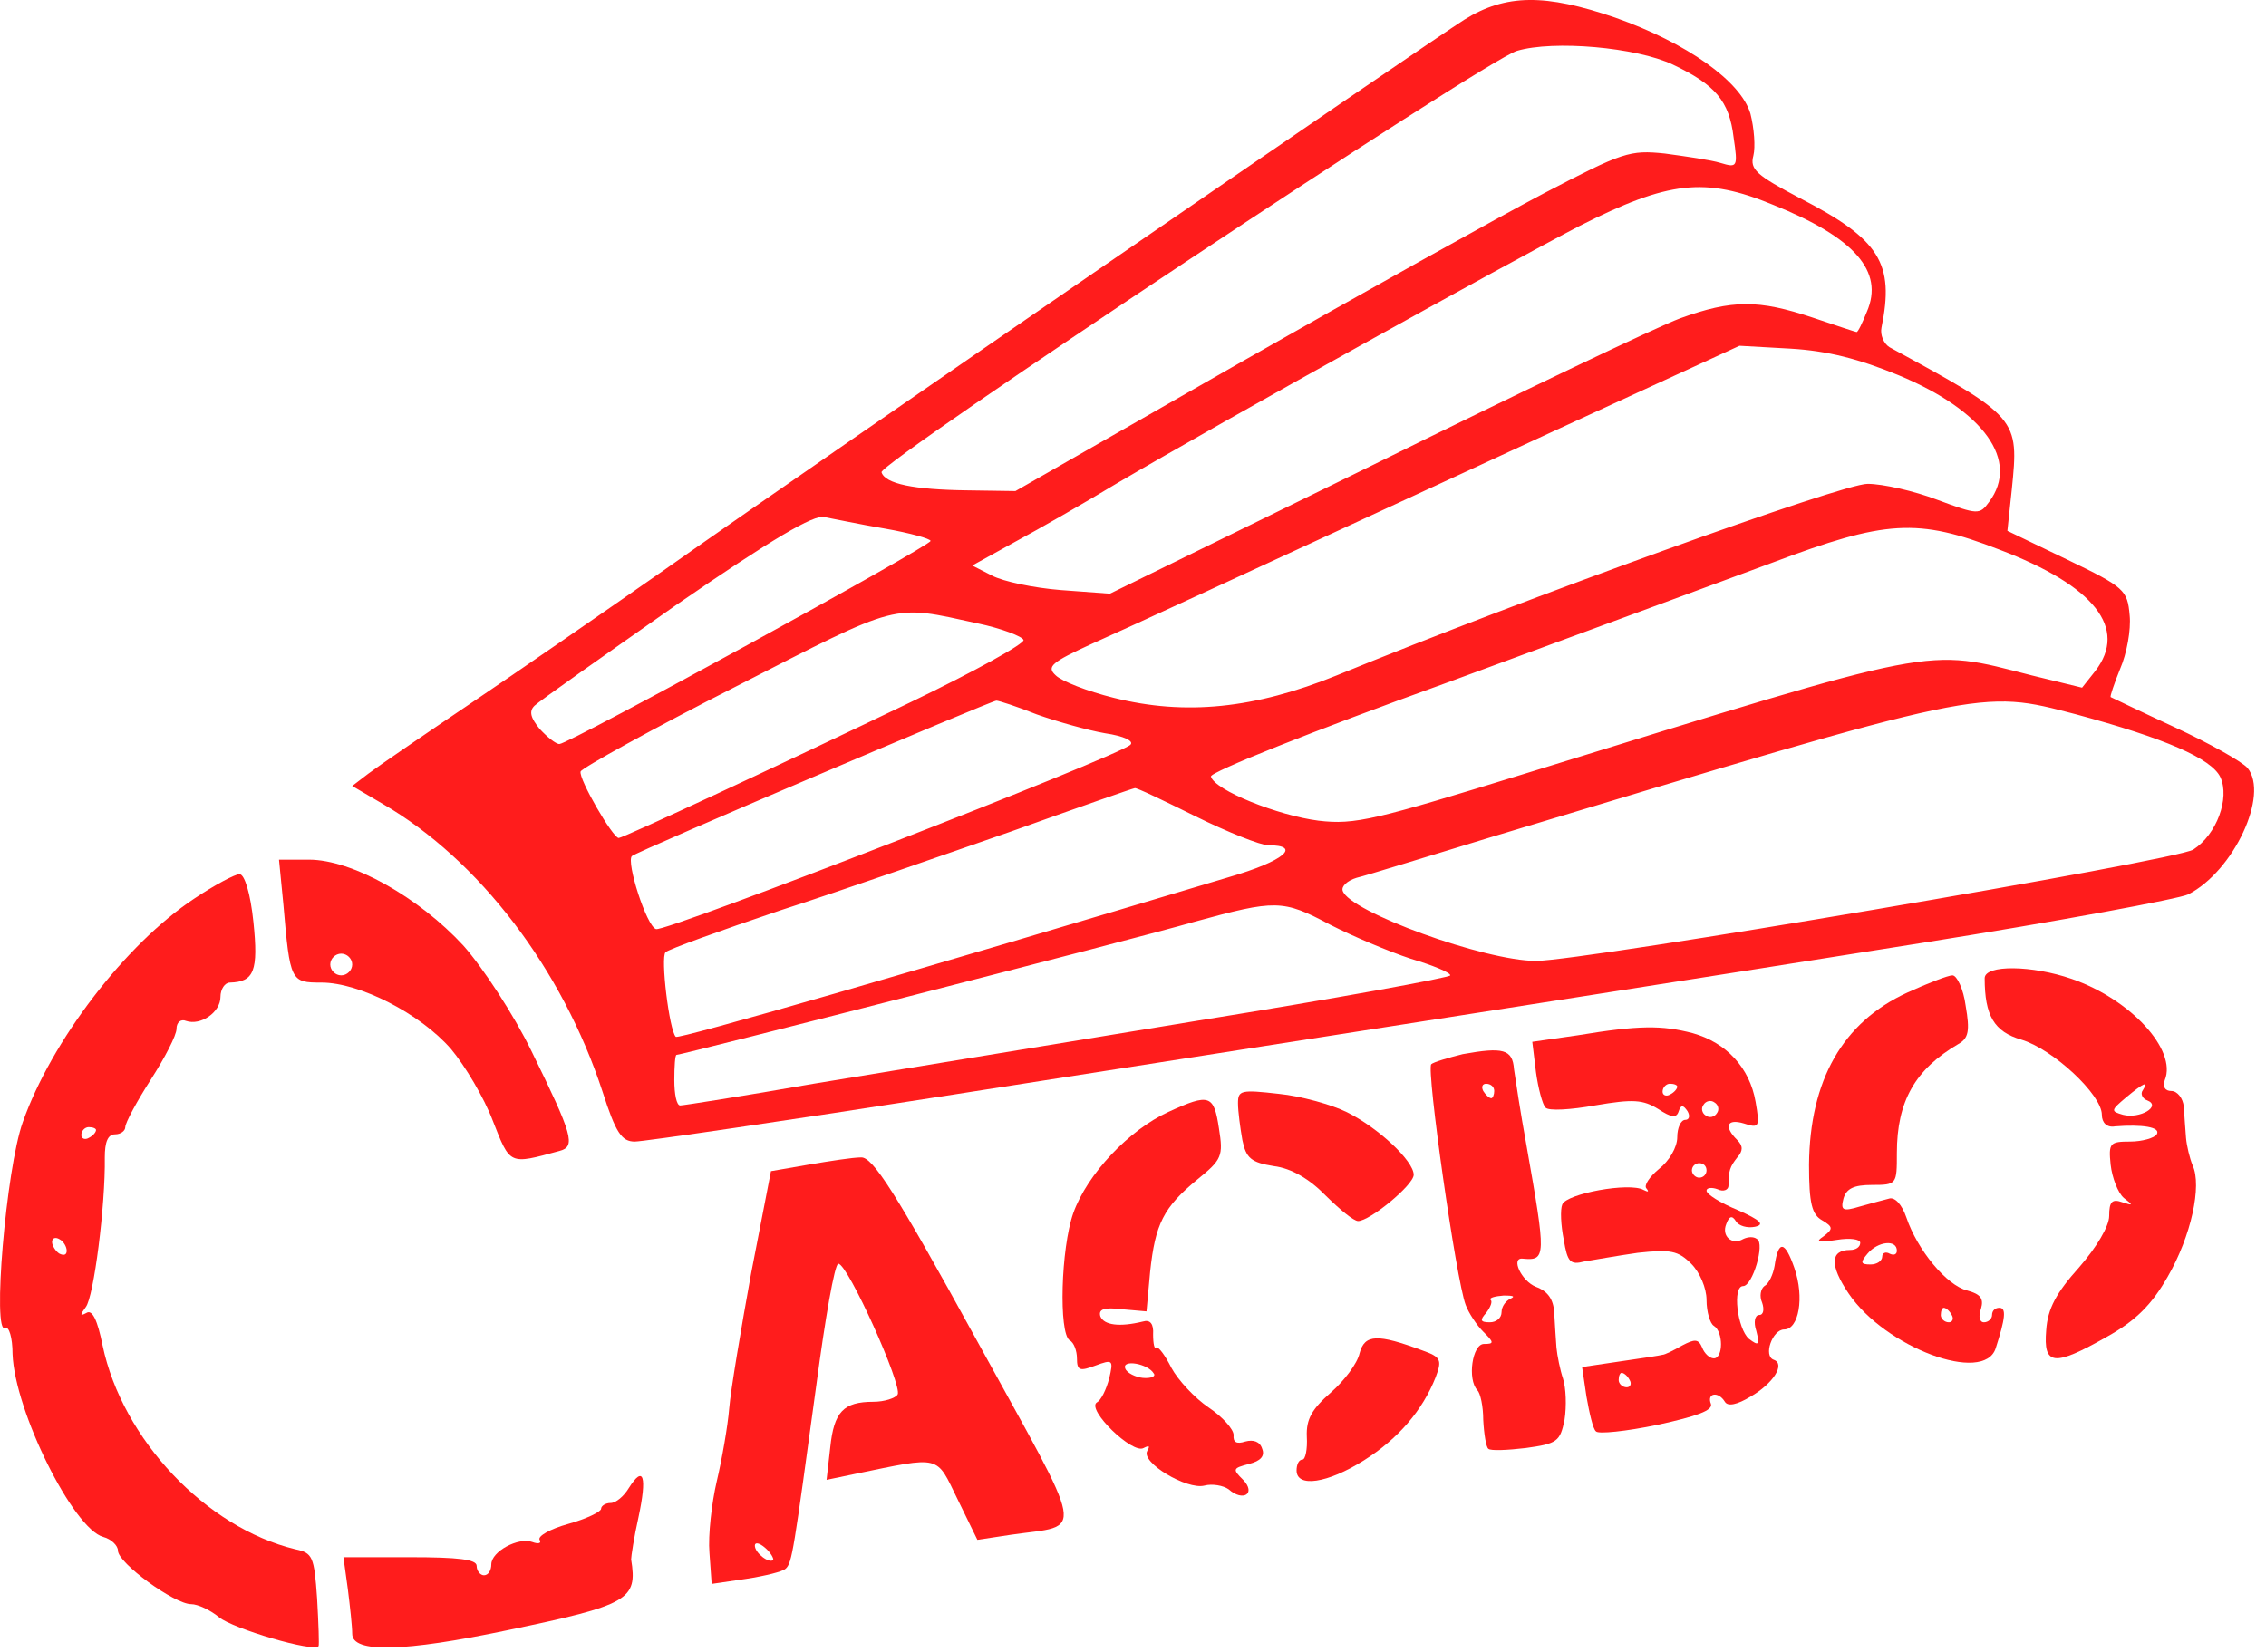 <svg width="48" height="35" viewBox="0 0 48 35" fill="none" xmlns="http://www.w3.org/2000/svg">
<path d="M31.016 0.419C30.194 0.94 17.308 9.792 14.052 12.089C12.78 12.977 10.919 14.264 9.942 14.922C8.965 15.581 8.004 16.239 7.802 16.392L7.461 16.653L8.112 17.035C10.144 18.215 11.912 20.527 12.764 23.131C13.044 24.003 13.168 24.187 13.447 24.187C13.633 24.187 16.672 23.743 20.192 23.192C33.652 21.094 35.591 20.788 40.724 19.976C43.623 19.516 46.166 19.042 46.352 18.95C47.314 18.46 48.074 16.836 47.608 16.27C47.484 16.132 46.802 15.749 46.073 15.412C45.344 15.075 44.74 14.784 44.709 14.769C44.693 14.754 44.786 14.478 44.91 14.172C45.05 13.85 45.143 13.345 45.112 13.038C45.065 12.502 45.003 12.441 43.794 11.859L42.522 11.247L42.615 10.374C42.77 8.858 42.755 8.842 40.026 7.357C39.902 7.28 39.824 7.096 39.855 6.943C40.134 5.58 39.824 5.075 38.134 4.202C37.203 3.712 37.064 3.589 37.141 3.299C37.188 3.115 37.157 2.717 37.079 2.41C36.878 1.721 35.73 0.909 34.211 0.373C32.737 -0.132 31.9 -0.132 31.016 0.419ZM35.436 1.369C36.335 1.798 36.63 2.135 36.723 2.916C36.816 3.544 36.8 3.559 36.444 3.452C36.242 3.39 35.715 3.314 35.265 3.253C34.521 3.176 34.381 3.222 32.706 4.095C31.745 4.6 28.83 6.224 26.224 7.709L21.51 10.404L20.487 10.389C19.355 10.374 18.75 10.251 18.673 10.006C18.611 9.807 31.435 1.292 32.133 1.078C32.908 0.848 34.66 1.001 35.436 1.369ZM37.56 4.34C39.281 5.029 39.917 5.749 39.545 6.606C39.452 6.836 39.359 7.035 39.328 7.035C39.312 7.035 38.894 6.897 38.397 6.729C37.25 6.346 36.692 6.346 35.591 6.744C35.094 6.928 32.179 8.322 29.109 9.838L23.511 12.579L22.472 12.502C21.898 12.457 21.247 12.319 21.014 12.196L20.595 11.982L21.51 11.476C22.022 11.201 22.983 10.649 23.666 10.236C25.961 8.888 31.869 5.611 33.466 4.784C35.343 3.835 36.118 3.743 37.56 4.34ZM40.227 7.954C42.026 8.704 42.786 9.761 42.135 10.634C41.933 10.91 41.902 10.91 41.034 10.588C40.553 10.404 39.886 10.251 39.56 10.251C39.018 10.251 32.319 12.671 28.318 14.309C26.581 15.014 25.108 15.167 23.588 14.784C23.03 14.646 22.487 14.432 22.363 14.309C22.162 14.126 22.27 14.034 23.139 13.636C24.131 13.192 25.387 12.61 32.815 9.179L36.847 7.326L37.932 7.387C38.708 7.433 39.374 7.602 40.227 7.954ZM18.75 11.201C19.277 11.293 19.712 11.415 19.712 11.461C19.712 11.568 12.051 15.764 11.85 15.764C11.772 15.764 11.586 15.611 11.431 15.443C11.245 15.213 11.198 15.075 11.322 14.953C11.415 14.861 12.764 13.911 14.315 12.824C16.362 11.415 17.246 10.894 17.463 10.956C17.634 10.986 18.207 11.109 18.75 11.201ZM42.352 11.645C44.368 12.411 45.081 13.314 44.383 14.218L44.104 14.57L43.034 14.309C40.755 13.728 41.173 13.651 32.35 16.377C29.124 17.372 28.706 17.48 27.93 17.388C27.077 17.28 25.728 16.744 25.651 16.453C25.62 16.362 27.853 15.473 30.613 14.478C33.358 13.467 36.475 12.319 37.544 11.921C39.948 11.017 40.615 10.971 42.352 11.645ZM20.704 13.207C21.216 13.314 21.65 13.483 21.681 13.559C21.712 13.636 20.627 14.233 19.293 14.876C16.517 16.209 13.199 17.755 13.106 17.755C12.982 17.755 12.253 16.5 12.299 16.346C12.33 16.27 13.819 15.443 15.602 14.539C19.107 12.748 18.874 12.809 20.704 13.207ZM21.96 15.136C22.394 15.29 23.046 15.473 23.402 15.535C23.821 15.596 24.023 15.703 23.945 15.78C23.697 16.025 14.082 19.761 13.896 19.685C13.695 19.624 13.261 18.261 13.385 18.138C13.478 18.046 20.999 14.845 21.107 14.845C21.154 14.845 21.541 14.968 21.96 15.136ZM43.98 15.136C45.856 15.642 46.849 16.071 47.035 16.469C47.236 16.913 46.957 17.679 46.461 18C46.12 18.23 33.528 20.359 32.536 20.359C31.45 20.359 28.581 19.317 28.442 18.873C28.411 18.781 28.535 18.659 28.737 18.598C28.938 18.552 30.21 18.153 31.574 17.74C42.088 14.57 41.933 14.601 43.98 15.136ZM25.325 17.296C26.007 17.633 26.705 17.908 26.86 17.908C27.589 17.908 27.201 18.245 26.038 18.582C19.401 20.573 14.362 22.028 14.315 21.967C14.176 21.829 13.989 20.282 14.098 20.175C14.16 20.114 15.261 19.715 16.533 19.287C17.82 18.873 20.006 18.108 21.417 17.617C22.828 17.112 24.007 16.699 24.038 16.699C24.069 16.683 24.643 16.959 25.325 17.296ZM28.178 19.593C28.659 19.838 29.419 20.16 29.884 20.313C30.349 20.451 30.721 20.604 30.721 20.665C30.721 20.711 28.302 21.155 25.341 21.63C22.363 22.12 18.719 22.717 17.23 22.962C15.742 23.223 14.47 23.422 14.408 23.422C14.331 23.422 14.284 23.177 14.284 22.886C14.284 22.595 14.3 22.35 14.331 22.35C14.439 22.35 24.084 19.884 25.294 19.532C27.031 19.057 27.17 19.057 28.178 19.593Z" fill="#FF1C1C"/>
<path d="M6.003 19.164C6.143 20.802 6.159 20.818 6.81 20.818C7.616 20.818 8.903 21.476 9.555 22.227C9.849 22.579 10.252 23.253 10.438 23.743C10.811 24.692 10.78 24.677 11.85 24.386C12.206 24.294 12.129 24.049 11.26 22.273C10.888 21.507 10.237 20.511 9.818 20.037C8.872 19.011 7.461 18.214 6.546 18.214H5.91L6.003 19.164ZM7.461 20.435C7.461 20.557 7.353 20.665 7.228 20.665C7.104 20.665 6.996 20.557 6.996 20.435C6.996 20.312 7.104 20.205 7.228 20.205C7.353 20.205 7.461 20.312 7.461 20.435Z" fill="#FF1C1C"/>
<path d="M4.112 19.041C2.654 20.006 1.088 22.058 0.483 23.774C0.126 24.769 -0.168 28.307 0.111 28.138C0.188 28.092 0.266 28.337 0.266 28.689C0.312 29.899 1.553 32.395 2.189 32.564C2.359 32.61 2.499 32.748 2.499 32.855C2.499 33.115 3.693 33.988 4.05 33.988C4.189 33.988 4.453 34.111 4.639 34.264C4.933 34.509 6.655 35.014 6.748 34.877C6.763 34.861 6.748 34.402 6.717 33.866C6.655 32.977 6.624 32.901 6.252 32.824C4.36 32.365 2.592 30.497 2.173 28.506C2.065 27.97 1.956 27.74 1.832 27.817C1.692 27.893 1.692 27.863 1.817 27.694C1.987 27.48 2.235 25.535 2.22 24.524C2.22 24.202 2.282 24.034 2.437 24.034C2.561 24.034 2.654 23.957 2.654 23.881C2.654 23.789 2.902 23.329 3.197 22.87C3.491 22.411 3.739 21.936 3.739 21.798C3.739 21.66 3.832 21.584 3.941 21.63C4.251 21.737 4.67 21.446 4.67 21.124C4.67 20.956 4.763 20.818 4.871 20.818C5.383 20.803 5.476 20.573 5.368 19.532C5.306 18.934 5.182 18.521 5.073 18.521C4.98 18.521 4.546 18.75 4.112 19.041ZM2.034 23.942C2.034 23.988 1.972 24.064 1.879 24.11C1.801 24.156 1.723 24.126 1.723 24.049C1.723 23.957 1.801 23.881 1.879 23.881C1.972 23.881 2.034 23.911 2.034 23.942ZM1.413 26.5C1.413 26.591 1.351 26.607 1.258 26.561C1.181 26.515 1.103 26.392 1.103 26.316C1.103 26.224 1.181 26.209 1.258 26.255C1.351 26.3 1.413 26.423 1.413 26.5Z" fill="#FF1C1C"/>
<path d="M42.041 20.726C42.041 21.522 42.243 21.859 42.817 22.027C43.484 22.226 44.523 23.191 44.523 23.62C44.523 23.788 44.631 23.896 44.802 23.865C45.376 23.819 45.779 23.88 45.686 24.034C45.639 24.11 45.376 24.187 45.127 24.187C44.693 24.187 44.662 24.217 44.709 24.677C44.74 24.952 44.864 25.274 44.988 25.381C45.189 25.534 45.189 25.55 44.957 25.473C44.74 25.396 44.678 25.458 44.678 25.764C44.678 25.978 44.414 26.423 44.042 26.851C43.561 27.387 43.375 27.724 43.344 28.184C43.282 28.934 43.499 28.965 44.631 28.322C45.236 27.985 45.577 27.648 45.918 27.05C46.414 26.193 46.647 25.121 46.446 24.692C46.383 24.539 46.321 24.279 46.306 24.11C46.29 23.942 46.275 23.651 46.259 23.452C46.244 23.268 46.12 23.115 45.996 23.115C45.856 23.115 45.81 23.023 45.856 22.885C46.12 22.242 45.127 21.17 43.887 20.741C43.05 20.45 42.041 20.435 42.041 20.726ZM45.391 23.099C45.329 23.176 45.391 23.283 45.484 23.314C45.794 23.436 45.329 23.712 44.972 23.62C44.709 23.544 44.709 23.528 45.034 23.253C45.422 22.931 45.515 22.9 45.391 23.099Z" fill="#FF1C1C"/>
<path d="M40.398 21.032C39.033 21.66 38.336 22.885 38.32 24.677C38.32 25.504 38.382 25.734 38.599 25.856C38.832 25.994 38.832 26.04 38.63 26.193C38.444 26.316 38.506 26.331 38.909 26.27C39.188 26.224 39.405 26.255 39.405 26.331C39.405 26.423 39.312 26.484 39.188 26.484C38.77 26.484 38.754 26.806 39.157 27.403C39.933 28.552 42.026 29.333 42.274 28.567C42.476 27.939 42.507 27.709 42.352 27.709C42.259 27.709 42.197 27.771 42.197 27.863C42.197 27.939 42.119 28.016 42.026 28.016C41.933 28.016 41.902 27.893 41.964 27.725C42.026 27.51 41.949 27.418 41.669 27.342C41.235 27.235 40.615 26.484 40.382 25.795C40.289 25.52 40.134 25.351 40.01 25.397C39.886 25.428 39.607 25.504 39.39 25.565C39.033 25.673 38.987 25.642 39.049 25.397C39.111 25.183 39.266 25.106 39.654 25.106C40.181 25.106 40.181 25.091 40.181 24.432C40.181 23.329 40.569 22.656 41.483 22.12C41.7 21.997 41.731 21.844 41.638 21.308C41.592 20.956 41.452 20.665 41.359 20.665C41.266 20.665 40.832 20.833 40.398 21.032ZM40.181 26.5C40.181 26.576 40.119 26.607 40.026 26.561C39.948 26.515 39.871 26.546 39.871 26.622C39.871 26.714 39.762 26.791 39.623 26.791C39.405 26.791 39.405 26.745 39.56 26.561C39.778 26.3 40.181 26.255 40.181 26.5ZM41.344 27.863C41.39 27.939 41.359 28.016 41.282 28.016C41.189 28.016 41.111 27.939 41.111 27.863C41.111 27.771 41.142 27.709 41.173 27.709C41.22 27.709 41.297 27.771 41.344 27.863Z" fill="#FF1C1C"/>
<path d="M33.42 21.935L32.458 22.073L32.536 22.716C32.582 23.053 32.675 23.405 32.737 23.466C32.799 23.543 33.28 23.512 33.792 23.42C34.598 23.282 34.8 23.298 35.125 23.497C35.405 23.681 35.513 23.696 35.56 23.543C35.606 23.405 35.653 23.405 35.746 23.543C35.808 23.65 35.777 23.727 35.699 23.727C35.606 23.727 35.529 23.895 35.529 24.094C35.529 24.309 35.358 24.599 35.141 24.768C34.939 24.936 34.815 25.12 34.877 25.181C34.939 25.258 34.908 25.258 34.815 25.212C34.521 25.044 33.187 25.289 33.094 25.518C33.047 25.626 33.063 25.962 33.125 26.269C33.203 26.744 33.265 26.805 33.559 26.728C33.745 26.698 34.257 26.606 34.691 26.544C35.389 26.468 35.544 26.498 35.823 26.774C36.009 26.958 36.149 27.295 36.149 27.54C36.149 27.8 36.226 28.045 36.304 28.091C36.506 28.214 36.506 28.78 36.304 28.78C36.211 28.78 36.102 28.673 36.056 28.551C35.978 28.367 35.901 28.367 35.637 28.505C35.451 28.612 35.265 28.704 35.218 28.704C35.172 28.719 34.769 28.78 34.335 28.842L33.513 28.964L33.606 29.592C33.668 29.944 33.745 30.281 33.807 30.327C33.854 30.388 34.443 30.327 35.11 30.189C35.947 30.006 36.288 29.883 36.242 29.745C36.149 29.515 36.397 29.47 36.537 29.699C36.599 29.806 36.8 29.761 37.079 29.592C37.56 29.316 37.824 28.903 37.575 28.811C37.343 28.734 37.544 28.168 37.793 28.168C38.103 28.168 38.227 27.494 38.01 26.866C37.808 26.284 37.669 26.269 37.591 26.82C37.56 27.004 37.467 27.203 37.374 27.249C37.296 27.31 37.265 27.463 37.327 27.601C37.374 27.739 37.358 27.861 37.265 27.861C37.172 27.861 37.141 28.015 37.203 28.198C37.281 28.505 37.25 28.52 37.048 28.367C36.8 28.152 36.692 27.249 36.924 27.249C37.126 27.249 37.389 26.345 37.219 26.253C37.141 26.192 37.017 26.208 36.924 26.253C36.692 26.391 36.459 26.192 36.568 25.932C36.63 25.763 36.692 25.748 36.769 25.871C36.831 25.978 37.017 26.024 37.172 25.993C37.389 25.947 37.296 25.855 36.816 25.641C36.444 25.488 36.149 25.304 36.149 25.227C36.149 25.166 36.258 25.151 36.382 25.197C36.506 25.258 36.614 25.212 36.614 25.12C36.614 24.799 36.645 24.722 36.8 24.523C36.924 24.385 36.924 24.278 36.8 24.155C36.506 23.864 36.583 23.696 36.94 23.803C37.265 23.91 37.281 23.88 37.188 23.344C37.064 22.624 36.568 22.088 35.854 21.889C35.203 21.72 34.722 21.72 33.42 21.935ZM35.529 23.022C35.529 23.068 35.467 23.145 35.374 23.191C35.296 23.237 35.218 23.206 35.218 23.129C35.218 23.038 35.296 22.961 35.374 22.961C35.467 22.961 35.529 22.991 35.529 23.022ZM36.366 23.589C36.319 23.665 36.211 23.696 36.133 23.635C36.056 23.589 36.025 23.482 36.087 23.405C36.133 23.328 36.242 23.298 36.319 23.359C36.397 23.405 36.428 23.512 36.366 23.589ZM36.149 24.799C36.149 24.875 36.087 24.952 35.994 24.952C35.916 24.952 35.839 24.875 35.839 24.799C35.839 24.707 35.916 24.645 35.994 24.645C36.087 24.645 36.149 24.707 36.149 24.799ZM34.521 29.24C34.567 29.316 34.536 29.393 34.459 29.393C34.366 29.393 34.288 29.316 34.288 29.24C34.288 29.148 34.319 29.087 34.35 29.087C34.397 29.087 34.474 29.148 34.521 29.24Z" fill="#FF1C1C"/>
<path d="M30.985 22.334C30.675 22.411 30.365 22.503 30.318 22.548C30.21 22.656 30.846 27.127 31.047 27.648C31.109 27.817 31.28 28.077 31.419 28.215C31.652 28.445 31.652 28.475 31.435 28.475C31.187 28.475 31.078 29.226 31.295 29.455C31.357 29.517 31.419 29.792 31.419 30.083C31.435 30.389 31.481 30.665 31.528 30.696C31.574 30.742 31.931 30.726 32.319 30.68C32.986 30.588 33.047 30.543 33.141 30.083C33.187 29.792 33.172 29.409 33.109 29.21C33.047 29.026 32.986 28.72 32.97 28.552C32.955 28.383 32.939 28.062 32.923 27.817C32.908 27.526 32.784 27.357 32.536 27.265C32.226 27.143 31.993 26.637 32.257 26.668C32.753 26.714 32.753 26.637 32.334 24.264C32.21 23.59 32.102 22.87 32.071 22.656C32.04 22.227 31.838 22.181 30.985 22.334ZM31.652 23.115C31.652 23.192 31.621 23.268 31.59 23.268C31.543 23.268 31.466 23.192 31.419 23.115C31.373 23.023 31.404 22.962 31.481 22.962C31.574 22.962 31.652 23.023 31.652 23.115ZM32.008 27.51C31.9 27.556 31.807 27.679 31.807 27.801C31.807 27.924 31.698 28.016 31.559 28.016C31.357 28.016 31.342 27.97 31.481 27.817C31.574 27.694 31.621 27.572 31.574 27.541C31.543 27.495 31.667 27.464 31.854 27.449C32.04 27.449 32.102 27.464 32.008 27.51Z" fill="#FF1C1C"/>
<path d="M26.224 23.375C26.224 23.544 26.271 23.896 26.317 24.156C26.395 24.539 26.504 24.631 26.984 24.707C27.357 24.753 27.744 24.983 28.085 25.335C28.38 25.626 28.675 25.871 28.768 25.871C29.016 25.871 29.946 25.106 29.946 24.891C29.946 24.6 29.202 23.896 28.52 23.559C28.209 23.406 27.558 23.222 27.093 23.176C26.287 23.084 26.224 23.099 26.224 23.375Z" fill="#FF1C1C"/>
<path d="M24.751 23.558C23.914 23.941 23.03 24.875 22.735 25.703C22.472 26.453 22.425 28.245 22.658 28.398C22.751 28.444 22.813 28.628 22.813 28.781C22.813 29.041 22.875 29.056 23.201 28.934C23.573 28.796 23.588 28.811 23.495 29.209C23.433 29.439 23.325 29.669 23.232 29.715C23.014 29.868 23.991 30.817 24.224 30.68C24.348 30.618 24.363 30.634 24.302 30.741C24.162 30.986 25.139 31.568 25.511 31.476C25.682 31.43 25.914 31.476 26.023 31.552C26.333 31.828 26.612 31.644 26.333 31.354C26.1 31.124 26.116 31.108 26.457 31.017C26.705 30.955 26.798 30.848 26.736 30.695C26.69 30.542 26.55 30.496 26.379 30.542C26.193 30.603 26.116 30.557 26.131 30.404C26.131 30.282 25.899 30.021 25.604 29.822C25.309 29.623 24.953 29.24 24.813 28.98C24.674 28.704 24.534 28.52 24.488 28.551C24.457 28.597 24.426 28.474 24.426 28.275C24.441 28.046 24.363 27.954 24.209 28C23.712 28.122 23.387 28.076 23.309 27.892C23.262 27.739 23.387 27.693 23.759 27.739L24.286 27.785L24.363 26.943C24.472 25.932 24.643 25.58 25.372 24.983C25.883 24.569 25.914 24.493 25.821 23.911C25.713 23.191 25.62 23.16 24.751 23.558ZM24.441 29.102C24.488 29.163 24.379 29.209 24.209 29.194C24.053 29.179 23.867 29.087 23.836 28.995C23.759 28.796 24.317 28.888 24.441 29.102Z" fill="#FF1C1C"/>
<path d="M17.122 24.677L16.331 24.814L15.912 26.974C15.695 28.168 15.478 29.455 15.447 29.837C15.416 30.22 15.292 30.925 15.183 31.384C15.075 31.844 14.997 32.533 15.028 32.9L15.075 33.559L15.804 33.452C16.207 33.39 16.579 33.298 16.641 33.237C16.781 33.115 16.812 32.854 17.292 29.347C17.479 27.939 17.68 26.775 17.758 26.775C17.959 26.775 19.122 29.363 19.014 29.547C18.967 29.623 18.735 29.7 18.502 29.7C17.866 29.7 17.665 29.914 17.587 30.665L17.509 31.354L18.099 31.231C19.96 30.848 19.82 30.818 20.285 31.767L20.704 32.625L21.417 32.517C22.983 32.288 23.046 32.686 20.673 28.367C18.967 25.259 18.486 24.508 18.238 24.523C18.068 24.523 17.572 24.6 17.122 24.677ZM16.378 33.053C16.284 33.13 15.99 32.9 15.99 32.747C15.99 32.671 16.083 32.686 16.207 32.793C16.331 32.9 16.393 33.023 16.378 33.053Z" fill="#FF1C1C"/>
<path d="M28.799 28.674C28.752 28.889 28.473 29.256 28.194 29.501C27.791 29.853 27.667 30.068 27.682 30.435C27.698 30.711 27.651 30.925 27.589 30.925C27.512 30.925 27.465 31.032 27.465 31.155C27.465 31.523 28.116 31.431 28.892 30.941C29.621 30.481 30.132 29.884 30.411 29.18C30.551 28.812 30.52 28.751 30.132 28.613C29.186 28.261 28.907 28.261 28.799 28.674Z" fill="#FF1C1C"/>
<path d="M13.323 31.523C13.214 31.706 13.043 31.844 12.935 31.844C12.826 31.844 12.733 31.906 12.733 31.967C12.733 32.028 12.423 32.181 12.036 32.288C11.648 32.396 11.384 32.549 11.431 32.625C11.477 32.702 11.4 32.717 11.276 32.671C10.981 32.564 10.407 32.87 10.407 33.146C10.407 33.269 10.345 33.376 10.252 33.376C10.175 33.376 10.097 33.284 10.097 33.177C10.097 33.039 9.709 32.993 8.686 32.993H7.275L7.368 33.667C7.414 34.034 7.461 34.463 7.461 34.616C7.461 35.03 8.562 34.999 10.748 34.54C13.323 34.004 13.509 33.897 13.369 33.039C13.369 32.978 13.431 32.564 13.524 32.151C13.71 31.278 13.633 31.033 13.323 31.523Z" fill="#FF1C1C"/>
</svg>
